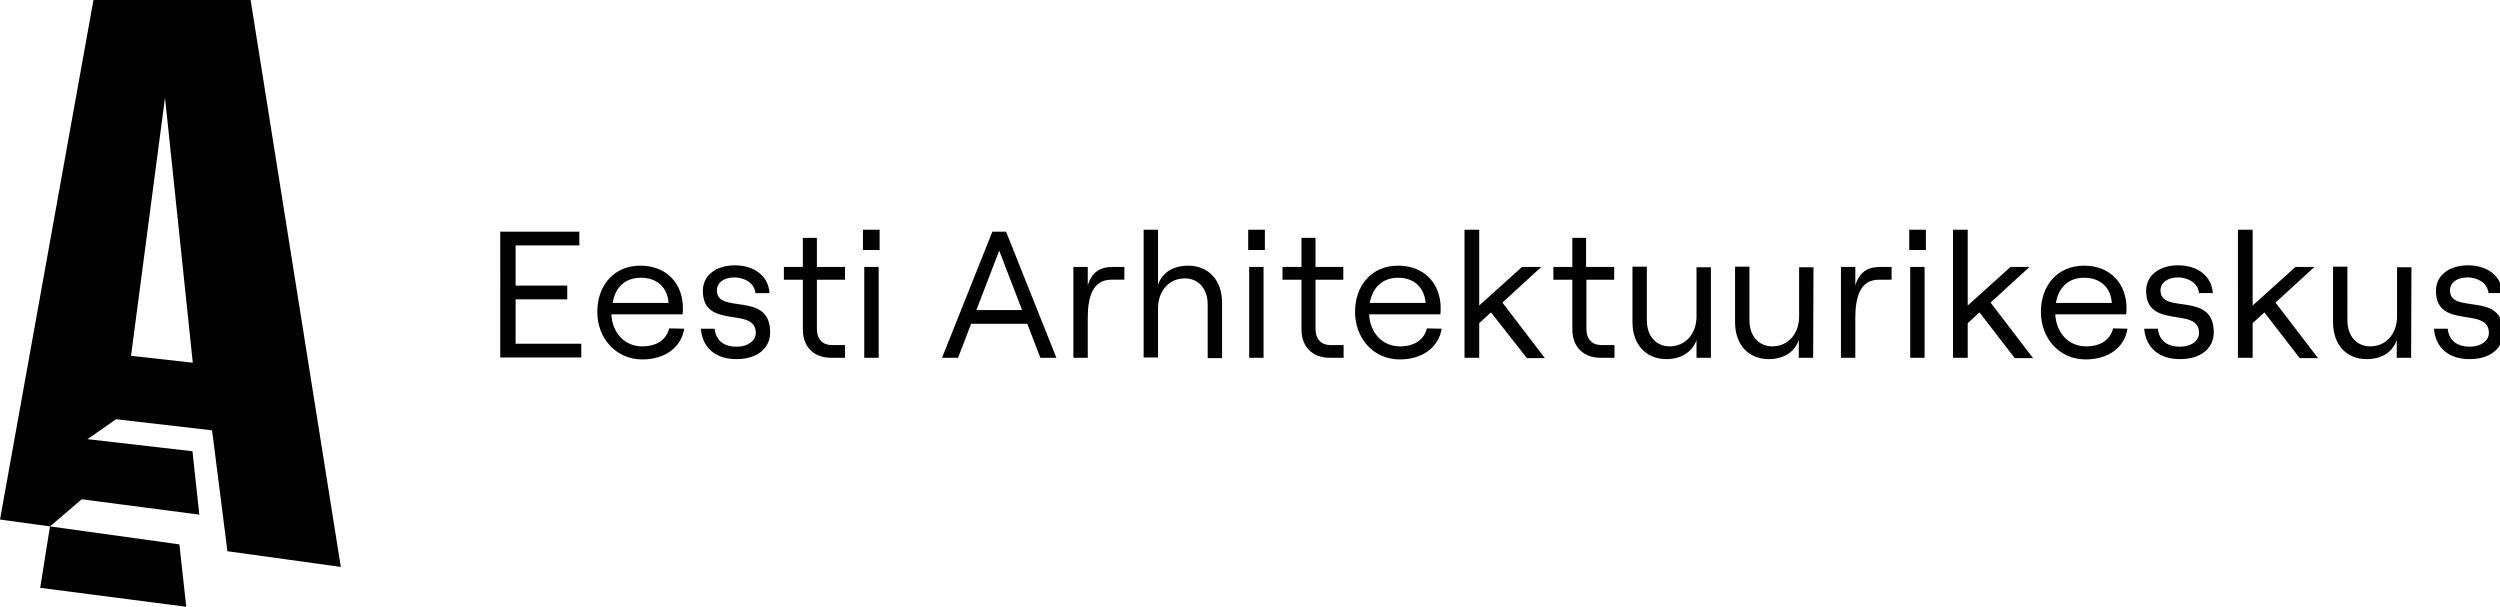 <?xml version="1.0" encoding="UTF-8"?> <svg xmlns="http://www.w3.org/2000/svg" version="1.1" id="Layer_1" x="0" y="0" viewBox="0 0 765.1 185.7" xml:space="preserve"><style type="text/css">.st0{fill:#010101}</style><path class="st0" d="M76.7 0H28.6L0 159l15.3 2.1 9.7-8.3 36 4.7-2.1-19.4-32.1-3.7 8.7-6.1 29.4 3.4 4.7 37 34.7 4.8L76.7 0zM40.1 108.9l10.4-79L59 111l-18.9-2.1z"></path><path class="st0" d="M54.9 166.6l-39.6-5.5-3 18.8 44.7 5.8-2.1-19.1zm98.2-95.7h24.2v4.2h-19.5v12.3h15.8v4.2h-15.8v13.6h20.1v4.2h-24.8V70.9zm56.3 29.7c-.9 5.7-5.9 9.4-12.8 9.4-8.2 0-13.8-6.6-13.8-14.5 0-8.2 5.1-14.2 13.2-14.2s13 5.6 13 13c0 .6 0 1.3-.1 1.9h-21.8c.3 5.7 4.1 9.8 9.4 9.8 4.5 0 7.4-2 8.3-5.5l4.6.1zm-21.9-7.9h17.1c-.3-4.7-3.5-7.7-8.4-7.7-4.8 0-7.9 2.8-8.7 7.7zm27 7.9h4.2c.4 3.6 2.8 5.5 6.8 5.5 3.5 0 5.8-1.9 5.8-4.2 0-8.3-16.2-.8-16.2-12.9 0-4.7 4-7.8 9.8-7.8 6.1 0 10.3 3.4 10.6 8.5h-4.3c-.4-3.5-3.9-4.8-6.4-4.8-3.3 0-5.4 1.6-5.4 4 0 7.5 16.3 0 16.3 12.8 0 5-4.1 8.2-10.2 8.2-6.4.1-10.6-3.5-11-9.3zM250 72.8v8.9h8.6v3.9H250v15.1c0 3.1 1.8 4.9 4.5 4.9h4.1v3.9h-4.2c-5.3 0-8.7-3.3-8.7-8.7V85.6h-5.8v-3.9h5.8v-8.9h4.3zm19.2-2.5v6.2h-5.1v-6.2h5.1zm-4.7 11.4h4.4v27.8h-4.4V81.7zm49.9 17.4h-17.2l-4 10.4h-4.9l15.4-38.6h4.2l15.4 38.6h-4.9l-4-10.4zm-1.6-4.2l-7-18.2-7 18.2h14zm27.3-9.3c-5.6 0-7.2 5.1-7.2 11.7v12.2h-4.4V81.7h4.4v5.6c1.2-3.8 3.5-5.6 7.6-5.6h3.6v3.9h-4zm9.9-15.3h4.4v16.8c1.4-3.9 4.9-5.8 9.2-5.8 6.3 0 10.4 4.5 10.4 11.3v17h-4.4V93.2c0-4.8-2.8-8-7-8-4.8 0-8.2 3.8-8.2 9.2v15H350V70.3zm37.1 0v6.2H382v-6.2h5.1zm-4.8 11.4h4.4v27.8h-4.4V81.7zm20.3-8.9v8.9h8.5v3.9h-8.5v15.1c0 3.1 1.8 4.9 4.5 4.9h4.1v3.9H407c-5.3 0-8.7-3.3-8.7-8.7V85.6h-5.8v-3.9h5.8v-8.9h4.3zm38.6 27.8c-.9 5.7-5.9 9.4-12.8 9.4-8.2 0-13.7-6.6-13.7-14.5 0-8.2 5.1-14.2 13.2-14.2s13 5.6 13 13c0 .6 0 1.3-.1 1.9H419c.3 5.7 4.1 9.8 9.4 9.8 4.5 0 7.4-2 8.3-5.5l4.5.1zm-22-7.9h17.1c-.4-4.7-3.5-7.7-8.4-7.7-4.7 0-7.8 2.8-8.7 7.7zm37.1 2.9l-3.6 3.3v10.6h-4.5V70.3h4.5v23.2l13.1-11.8h5.9l-11.9 10.9 13 17h-5.5l-11-14zm29.1-22.8v8.9h8.6v3.9h-8.5v15.1c0 3.1 1.8 4.9 4.5 4.9h4.1v3.9h-4.2c-5.3 0-8.7-3.3-8.7-8.7V85.6h-5.8v-3.9h5.8v-8.9h4.2zm38.2 36.7h-4.4v-5.4c-1.4 3.8-4.9 5.8-9.2 5.8-6.3 0-10.4-4.5-10.4-11.3v-17h4.4V98c0 4.8 2.8 8 7 8 4.8 0 8.2-3.8 8.2-9.2v-15h4.4v27.7zm31.3 0h-4.4v-5.4c-1.4 3.9-4.9 5.8-9.2 5.8-6.3 0-10.3-4.5-10.3-11.3v-17h4.4V98c0 4.8 2.8 8 7 8 4.8 0 8.2-3.8 8.2-9.2v-15h4.4l-.1 27.7zM575 85.6c-5.6 0-7.2 5.1-7.2 11.7v12.2h-4.4V81.7h4.4v5.6c1.2-3.8 3.5-5.6 7.6-5.6h3.5v3.9H575zm14.4-15.3v6.2h-5.1v-6.2h5.1zm-4.8 11.4h4.4v27.8h-4.4V81.7zm21.2 13.9l-3.6 3.3v10.6h-4.5V70.3h4.5v23.2l13.1-11.8h5.8l-11.9 10.9 13 17h-5.6l-10.8-14zm45.3 5c-.9 5.7-5.8 9.4-12.8 9.4-8.2 0-13.7-6.6-13.7-14.5 0-8.2 5.1-14.2 13.2-14.2s13 5.6 13 13c0 .6 0 1.3-.1 1.9H629c.3 5.7 4.1 9.8 9.4 9.8 4.5 0 7.4-2 8.3-5.5l4.4.1zm-21.9-7.9h17.1c-.3-4.7-3.5-7.7-8.5-7.7-4.6 0-7.8 2.8-8.6 7.7zm27 7.9h4.2c.4 3.6 2.8 5.5 6.8 5.5 3.5 0 5.8-1.9 5.8-4.2 0-8.3-16.2-.8-16.2-12.9 0-4.7 4-7.8 9.8-7.8 6.1 0 10.3 3.4 10.6 8.5H673c-.4-3.5-3.9-4.8-6.4-4.8-3.2 0-5.4 1.6-5.4 4 0 7.5 16.3 0 16.3 12.8 0 5-4.1 8.2-10.2 8.2-6.5.1-10.6-3.5-11.1-9.3zm36.8-5l-3.6 3.3v10.6h-4.5V70.3h4.5v23.2l13.1-11.8h5.8l-11.9 10.9 13 17h-5.6l-10.8-14zm44.9 13.9h-4.4v-5.4c-1.4 3.9-4.8 5.8-9.2 5.8-6.3 0-10.3-4.5-10.3-11.3v-17h4.4V98c0 4.8 2.8 8 7 8 4.8 0 8.2-3.8 8.2-9.2v-15h4.4l-.1 27.7zm7-8.9h4.2c.4 3.6 2.8 5.5 6.8 5.5 3.5 0 5.8-1.9 5.8-4.2 0-8.3-16.2-.8-16.2-12.9 0-4.7 4-7.8 9.8-7.8 6.1 0 10.3 3.4 10.6 8.5h-4.3c-.4-3.5-3.9-4.8-6.4-4.8-3.3 0-5.4 1.6-5.4 4 0 7.5 16.3 0 16.3 12.8 0 5-4.1 8.2-10.2 8.2-6.4.1-10.6-3.5-11-9.3z"></path></svg> 